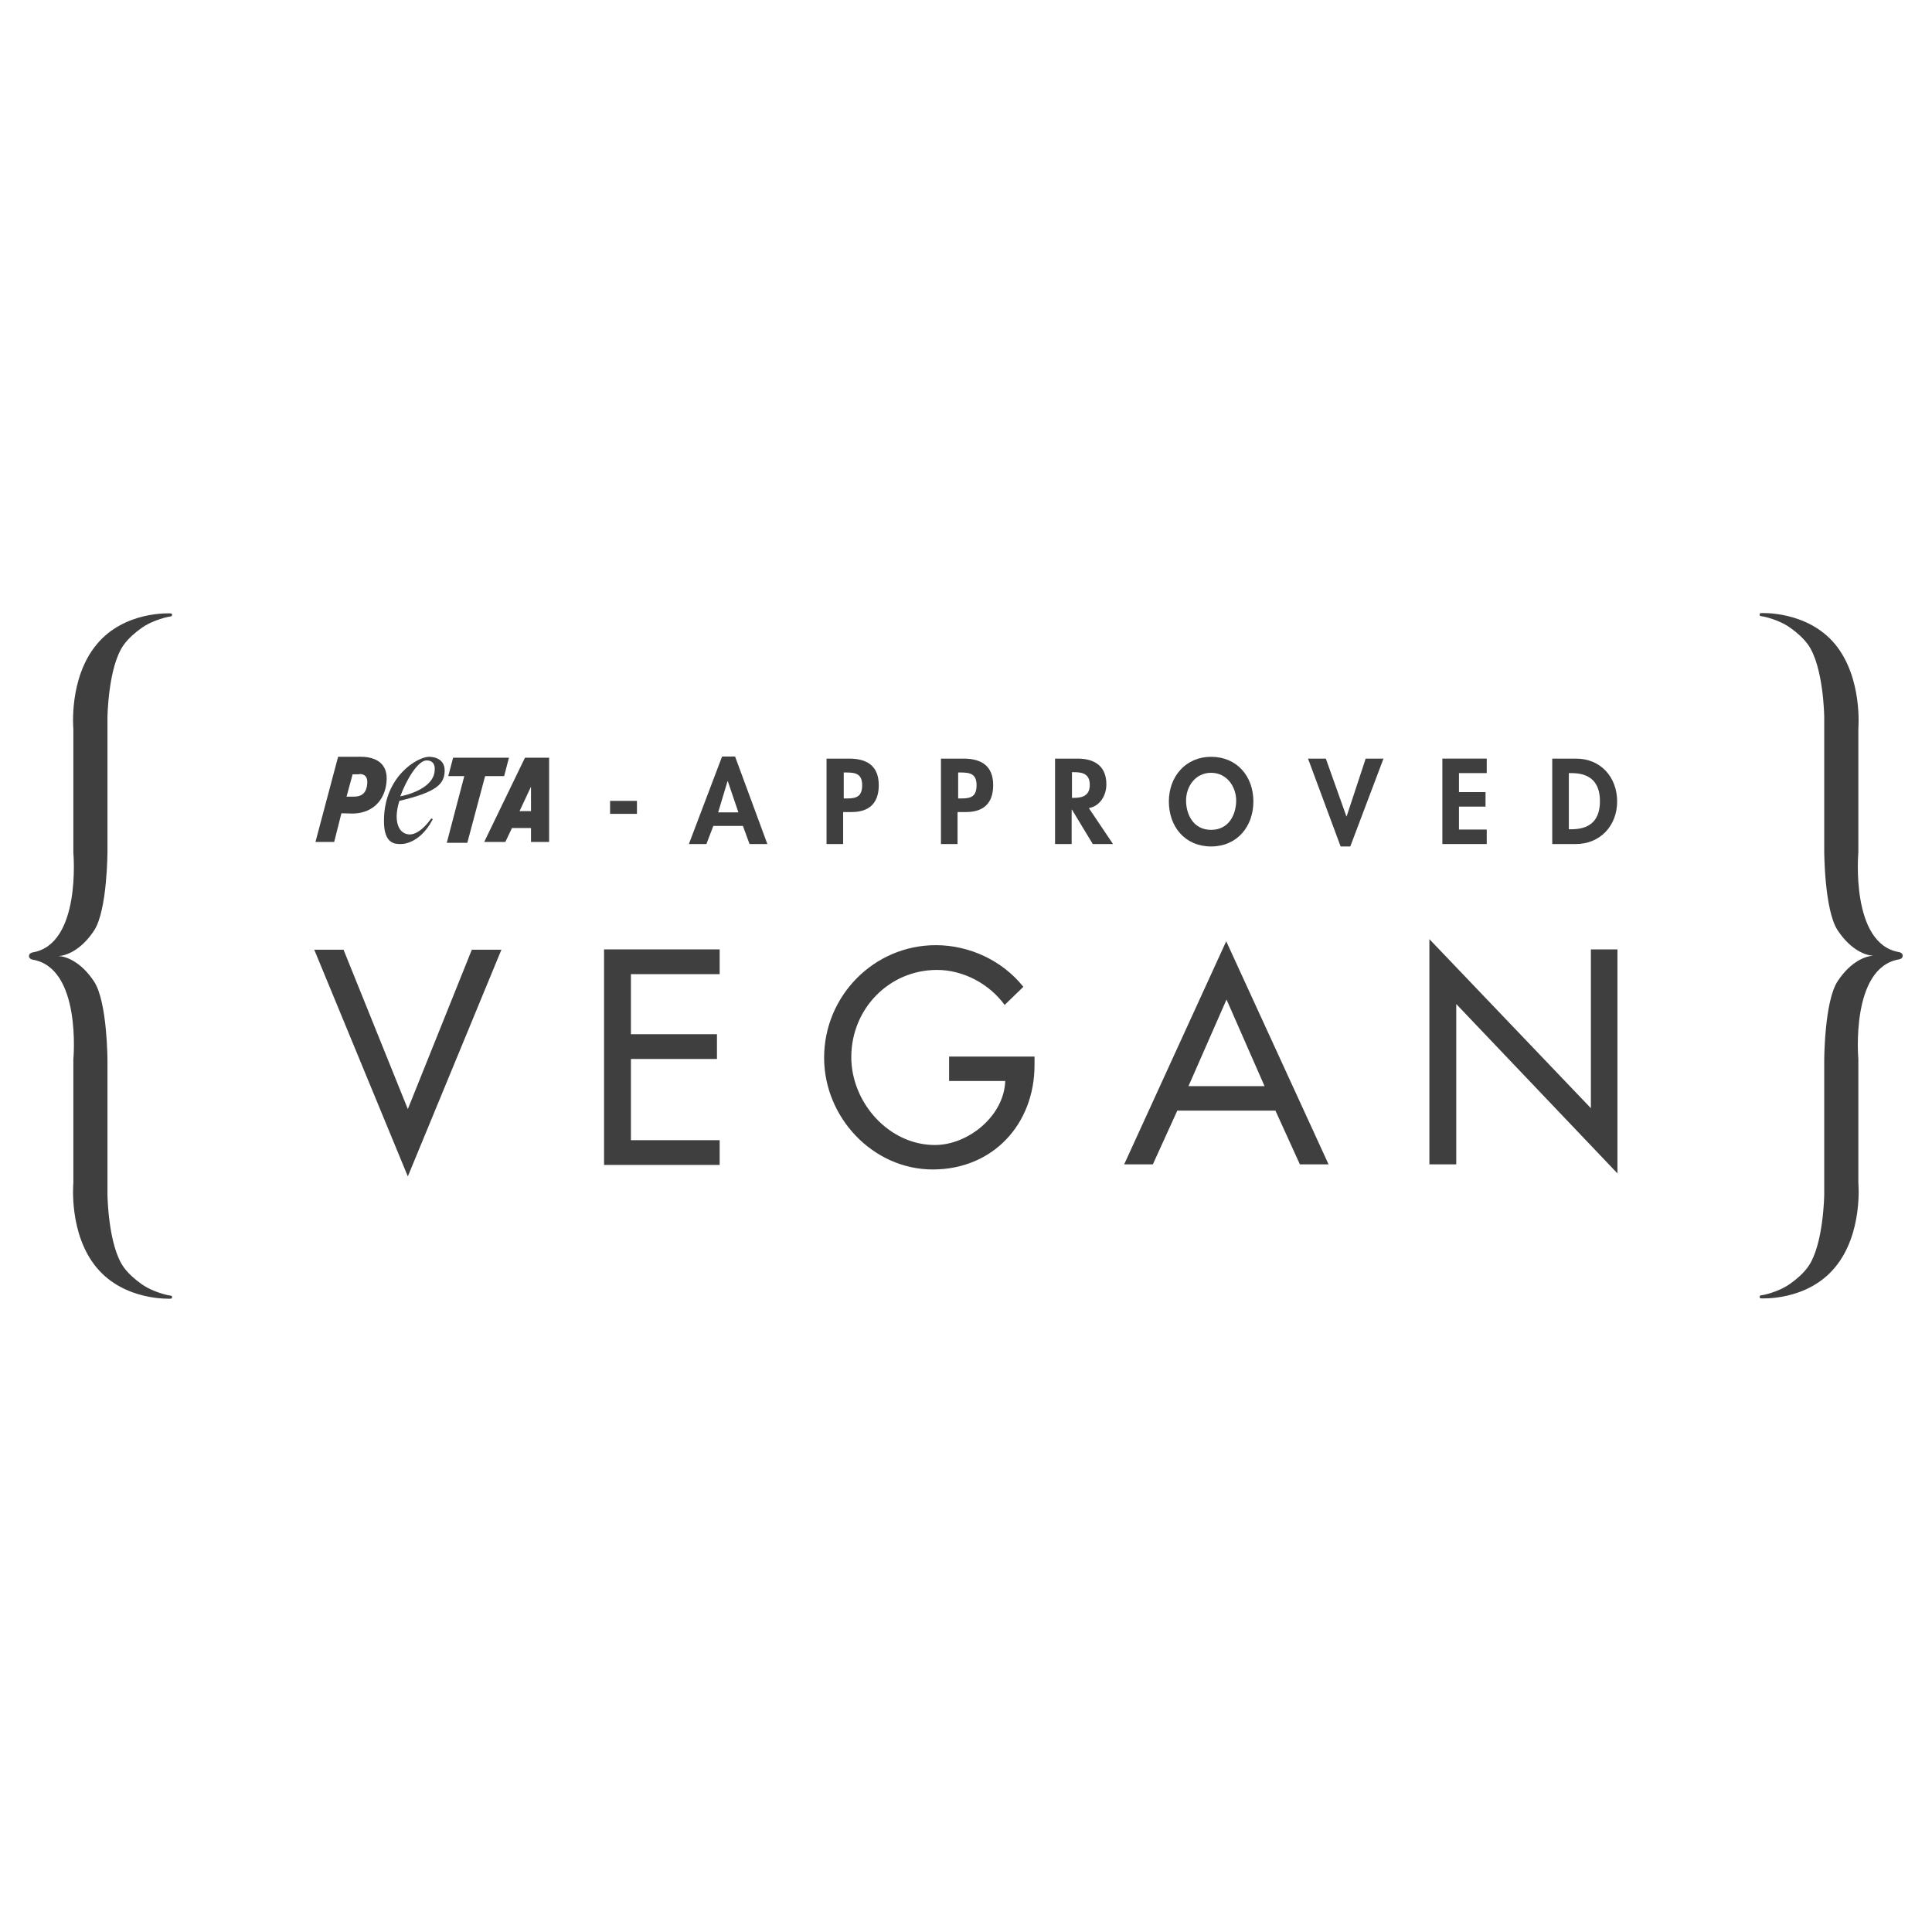 <svg xmlns="http://www.w3.org/2000/svg" xmlns:xlink="http://www.w3.org/1999/xlink" x="0px" y="0px" viewBox="0 0 64 64" style="enable-background:new 0 0 64 64;" xml:space="preserve"> <style type="text/css"> .st0{display:none;} .st1{display:inline;} .st2{clip-path:url(#SVGID_2_);} .st3{display:none;fill:#FFFFFF;} .st4{display:inline;fill-rule:evenodd;clip-rule:evenodd;stroke:#000000;stroke-miterlimit:10;} .st5{display:inline;stroke:#000000;stroke-width:0.188;} .st6{display:inline;fill-rule:evenodd;clip-rule:evenodd;} .st7{display:inline;fill-rule:evenodd;clip-rule:evenodd;fill:#1B1918;} .st8{clip-path:url(#SVGID_4_);fill:#3F3F40;} </style> <g id="Layer_1" class="st0"> <g id="GOTS_2_" class="st1"> <defs> <rect id="SVGID_1_" x="0.71" y="0.62" width="62.59" height="62.87"></rect> </defs> <clipPath id="SVGID_2_"> <use xlink:href="#SVGID_1_" style="overflow:visible;"></use> </clipPath> <g class="st2"> <path d="M32,8.19c-13.16,0-23.83,10.67-23.83,23.83c0,13.16,10.67,23.83,23.83,23.83c13.16,0,23.83-10.67,23.83-23.83 C55.83,18.86,45.16,8.19,32,8.19z M31.37,47.57h-8.24v-16.9l-5.21,5.21l-5.98-5.83l13.56-13.56l5.87,5.95V47.57z M46.08,35.87 l-5.21-5.21v16.9h-8.24V22.43l5.87-5.95l13.56,13.56L46.08,35.87z"></path> <polygon class="st3" points="11.95,30.04 17.92,35.87 23.13,30.66 23.13,47.57 31.37,47.57 31.37,22.43 25.51,16.48 "></polygon> <polygon class="st3" points="38.49,16.48 32.62,22.43 32.62,47.57 40.87,47.57 40.87,30.66 46.08,35.87 52.05,30.04 "></polygon> </g> <path class="st2" d="M12.75,51.03c0.28,0.11,0.79,0.36,1.23,0.75c0.56,0.49,0.86,1.01,0.91,1.58c0.05,0.54-0.17,1.13-0.61,1.62 c-0.92,1.05-2.26,1.06-3.35,0.1c-0.41-0.36-0.65-0.72-0.74-0.93l0.56-0.37c0.11,0.24,0.28,0.5,0.63,0.8 c0.71,0.62,1.57,0.64,2.25-0.13c0.66-0.75,0.59-1.6-0.09-2.21c-0.22-0.19-0.4-0.3-0.52-0.33l-0.73,0.82l0.58,0.51l-0.42,0.48 l-1.17-1.03L12.75,51.03z"></path> <polygon class="st2" points="8.32,52.38 7.82,51.75 10.73,49.42 9.6,48.01 10.12,47.58 11.76,49.62 "></polygon> <path class="st2" d="M5.54,44.27c1.29-0.72,2.46-0.35,3.05,0.71c0.61,1.08,0.16,2.23-0.97,2.86c-1.18,0.66-2.43,0.38-3.03-0.7 C3.97,46.02,4.45,44.88,5.54,44.27 M7.2,47.11c0.78-0.44,1.18-1.18,0.81-1.85C7.63,44.58,6.79,44.55,5.99,45 c-0.72,0.4-1.21,1.15-0.82,1.85C5.56,47.54,6.41,47.55,7.2,47.11"></path> <path class="st2" d="M2.82,43.11c-0.13-0.23-0.31-0.65-0.46-1.08c-0.19-0.56-0.23-0.93-0.13-1.28c0.07-0.31,0.28-0.58,0.64-0.69 c0.38-0.13,0.82,0,1.14,0.39l0.01,0c-0.03-0.48,0.18-1,0.75-1.19c0.37-0.12,0.72-0.06,1,0.12c0.36,0.21,0.65,0.66,0.91,1.42 c0.14,0.42,0.22,0.75,0.26,0.95L2.82,43.11z M4.22,41.81l-0.13-0.39c-0.18-0.53-0.52-0.74-0.88-0.63 c-0.39,0.13-0.47,0.49-0.31,0.97c0.07,0.22,0.13,0.35,0.18,0.42L4.22,41.81z M6.14,41.17c-0.02-0.1-0.06-0.24-0.12-0.41 c-0.16-0.49-0.49-0.86-1.01-0.69c-0.48,0.16-0.54,0.65-0.37,1.18l0.13,0.38L6.14,41.17z"></path> <path class="st2" d="M4.27,36.63l1.29,0.2l0.12,0.82l-4.56-0.78l-0.14-1.01l4.16-2.04l0.12,0.85l-1.18,0.57L4.27,36.63z M3.49,35.47l-1.03,0.5c-0.25,0.12-0.54,0.24-0.78,0.34l0,0.01c0.26,0.03,0.57,0.05,0.84,0.09l1.12,0.18L3.49,35.47z"></path> <polygon class="st2" points="0.71,32.22 0.73,31.42 4.46,31.51 4.5,29.71 5.18,29.72 5.11,32.34 "></polygon> <path class="st2" d="M4.68,21.59c1.42,0.42,1.97,1.52,1.62,2.69c-0.35,1.19-1.49,1.67-2.73,1.3c-1.3-0.39-1.97-1.47-1.61-2.66 C2.33,21.68,3.48,21.24,4.68,21.59 M3.81,24.76c0.86,0.26,1.67,0.03,1.89-0.71c0.22-0.75-0.34-1.37-1.23-1.63 c-0.8-0.24-1.66-0.07-1.89,0.7C2.35,23.89,2.94,24.5,3.81,24.76"></path> <path class="st2" d="M3.61,18.83c0.09-0.29,0.26-0.71,0.48-1.12c0.29-0.56,0.58-0.9,0.94-1.05c0.29-0.12,0.63-0.1,0.96,0.07 c0.5,0.26,0.67,0.78,0.61,1.21l0.02,0.01c0.25-0.22,0.61-0.25,1.04-0.16c0.55,0.13,1.06,0.26,1.25,0.26L8.52,18.8 c-0.15,0-0.51-0.07-1.06-0.22c-0.57-0.15-0.83-0.05-1.05,0.35l-0.19,0.36l1.61,0.83l-0.37,0.71L3.61,18.83z M5.71,19.02l0.22-0.42 c0.25-0.48,0.15-0.92-0.24-1.12c-0.43-0.22-0.78-0.02-1.02,0.44c-0.12,0.23-0.17,0.38-0.19,0.46L5.71,19.02z"></path> <path class="st2" d="M11.69,13.92c-0.09,0.29-0.31,0.81-0.67,1.27c-0.46,0.59-0.95,0.92-1.52,1c-0.53,0.08-1.13-0.09-1.66-0.51 c-1.1-0.85-1.2-2.19-0.31-3.34c0.33-0.43,0.68-0.7,0.88-0.8l0.4,0.54c-0.23,0.13-0.48,0.31-0.76,0.67 C7.48,13.51,7.52,14.37,8.33,15c0.79,0.61,1.64,0.49,2.2-0.23c0.18-0.23,0.28-0.42,0.3-0.54l-0.87-0.67l-0.48,0.62l-0.5-0.39 l0.95-1.23L11.69,13.92z"></path> <path class="st2" d="M12.85,11.32l0.54,1.19l-0.62,0.55l-1.86-4.24l0.77-0.68l3.99,2.36l-0.65,0.57l-1.12-0.67L12.85,11.32z M13.39,10.03l-0.98-0.58c-0.24-0.15-0.49-0.32-0.71-0.47l-0.01,0.01c0.12,0.23,0.27,0.51,0.39,0.76l0.46,1.04L13.39,10.03z"></path> <path class="st2" d="M16.86,9.65l-2.24-3.79l0.79-0.46l1.94,1.05c0.5,0.27,0.98,0.58,1.4,0.89l0.01-0.01 c-0.34-0.48-0.65-0.96-0.99-1.54l-0.78-1.32l0.64-0.38l2.24,3.79L19.15,8.3l-1.97-1.08c-0.49-0.27-1.02-0.59-1.45-0.91l-0.01,0.02 c0.32,0.47,0.62,0.97,0.99,1.59l0.8,1.36L16.86,9.65z"></path> <rect x="20.69" y="2.76" transform="matrix(0.927 -0.375 0.375 0.927 -0.322 8.279)" class="st2" width="0.8" height="4.4"></rect> <path class="st2" d="M27.02,5.32c-0.16,0.14-0.54,0.34-1.05,0.47c-1.36,0.34-2.39-0.3-2.72-1.6c-0.35-1.41,0.41-2.5,1.71-2.83 c0.51-0.13,0.91-0.11,1.09-0.07l-0.02,0.66C25.81,1.92,25.51,1.91,25.16,2c-0.87,0.22-1.36,0.92-1.1,1.95 c0.24,0.94,0.94,1.4,1.88,1.16c0.32-0.08,0.63-0.23,0.81-0.37L27.02,5.32z"></path> <polygon class="st2" points="31.43,1.33 30.17,1.35 30.16,0.68 33.49,0.62 33.5,1.3 32.23,1.31 32.29,5.05 31.48,5.06 "></polygon> <polygon class="st2" points="37.69,3.63 36.05,3.38 35.85,4.66 37.68,4.94 37.58,5.6 34.95,5.19 35.63,0.83 38.16,1.23 38.06,1.88 36.32,1.61 36.15,2.73 37.79,2.99 "></polygon> <path class="st2" d="M41.35,6.71l-0.17-0.98c-0.07-0.38-0.12-0.65-0.15-0.93L41.01,4.8c-0.18,0.21-0.37,0.39-0.64,0.66l-0.69,0.69 L38.8,5.86l1.94-1.7l-0.5-2.46l0.87,0.29l0.16,1.01c0.05,0.31,0.08,0.54,0.11,0.82l0.01,0c0.2-0.22,0.35-0.38,0.56-0.59l0.73-0.71 l0.87,0.29l-1.9,1.63l0.56,2.56L41.35,6.71z"></path> <polygon class="st2" points="46.1,4.76 45,4.17 45.32,3.57 48.25,5.15 47.93,5.74 46.81,5.14 45.05,8.43 44.34,8.05 "></polygon> <rect x="46.73" y="7.9" transform="matrix(0.583 -0.812 0.812 0.583 13.646 43.199)" class="st2" width="4.4" height="0.8"></rect> <polygon class="st2" points="52.42,8.22 53.01,8.77 50.47,11.5 51.8,12.73 51.34,13.23 49.43,11.45 "></polygon> <polygon class="st2" points="55.4,15.06 54.37,13.76 53.36,14.56 54.51,16.02 53.99,16.43 52.34,14.34 55.8,11.61 57.38,13.62 56.87,14.03 55.78,12.65 54.89,13.35 55.91,14.66 "></polygon> <path class="st2" d="M56.78,19.39c-0.03,0.3,0.01,0.71,0.18,1.09c0.21,0.47,0.55,0.63,0.88,0.48c0.3-0.14,0.39-0.42,0.35-1.01 c-0.06-0.77,0.1-1.35,0.68-1.61c0.65-0.3,1.4,0.03,1.79,0.9c0.2,0.43,0.25,0.8,0.23,1.06l-0.67,0.09c0.01-0.18,0-0.51-0.17-0.88 c-0.21-0.46-0.55-0.55-0.78-0.45c-0.31,0.14-0.35,0.44-0.32,1.06c0.05,0.81-0.15,1.31-0.72,1.57c-0.64,0.29-1.42,0.05-1.89-0.98 c-0.19-0.42-0.27-0.92-0.24-1.2L56.78,19.39z"></path> <polygon class="st2" points="61.43,23.56 61.1,22.35 61.75,22.17 62.61,25.38 61.97,25.56 61.64,24.33 58.03,25.3 57.83,24.53 "></polygon> <path class="st2" d="M59.86,28.18l-1.28-0.25l-0.09-0.83l4.53,0.94l0.11,1.02l-4.23,1.89l-0.09-0.86l1.2-0.53L59.86,28.18z M60.6,29.37l1.04-0.46c0.26-0.11,0.55-0.22,0.8-0.31l0-0.01c-0.26-0.04-0.57-0.07-0.84-0.12l-1.11-0.22L60.6,29.37z"></path> <path class="st2" d="M58.9,32.42l4.39,0.36l-0.08,0.91l-1.98,0.98c-0.51,0.25-1.04,0.46-1.53,0.63l0,0.01 c0.59,0,1.16,0.02,1.83,0.08l1.53,0.13L63,36.26l-4.39-0.36l0.07-0.83l2.02-0.99c0.51-0.24,1.07-0.49,1.58-0.66l0-0.02 c-0.57-0.01-1.15-0.06-1.87-0.12l-1.57-0.13L58.9,32.42z"></path> <path class="st2" d="M62.48,38.84c-0.04,0.36-0.13,0.8-0.27,1.26c-0.23,0.79-0.55,1.29-0.99,1.59c-0.45,0.31-1.03,0.42-1.75,0.21 c-0.75-0.22-1.25-0.64-1.49-1.14c-0.26-0.53-0.26-1.26-0.03-2.08c0.13-0.45,0.25-0.78,0.36-1.03L62.48,38.84z M58.67,38.58 c-0.05,0.1-0.1,0.27-0.14,0.42c-0.3,1,0.09,1.76,1.16,2.07c0.93,0.28,1.62-0.11,1.9-1.08c0.07-0.24,0.1-0.43,0.11-0.54 L58.67,38.58z"></path> <path class="st2" d="M57.41,43.95l-0.94-0.9l0.38-0.74l3.29,3.25l-0.46,0.91l-4.57-0.71l0.39-0.77l1.29,0.21L57.41,43.95z M57.39,45.34l1.12,0.18c0.28,0.05,0.58,0.12,0.83,0.17l0.01-0.01c-0.2-0.17-0.44-0.37-0.64-0.56l-0.81-0.79L57.39,45.34z"></path> <path class="st2" d="M57.74,49.6c-0.14,0.27-0.38,0.65-0.66,1.02c-0.38,0.51-0.73,0.79-1.1,0.87c-0.31,0.07-0.63,0-0.93-0.23 c-0.45-0.34-0.53-0.88-0.4-1.3l-0.02-0.01c-0.28,0.18-0.64,0.15-1.05-0.02c-0.52-0.22-1-0.43-1.19-0.46l0.5-0.66 c0.14,0.03,0.49,0.16,1.01,0.39c0.53,0.25,0.81,0.19,1.09-0.17l0.24-0.32l-1.44-1.09l0.48-0.64L57.74,49.6z M55.71,49.06 l-0.29,0.38c-0.33,0.43-0.3,0.88,0.05,1.14c0.39,0.29,0.77,0.15,1.08-0.26c0.15-0.2,0.24-0.35,0.27-0.42L55.71,49.06z"></path> <path class="st2" d="M54.35,53.76c-0.22,0.28-0.53,0.61-0.88,0.93c-0.61,0.56-1.14,0.81-1.67,0.84c-0.55,0.03-1.09-0.18-1.6-0.73 c-0.53-0.58-0.73-1.19-0.68-1.76c0.05-0.59,0.43-1.21,1.06-1.79c0.35-0.32,0.63-0.54,0.84-0.69L54.35,53.76z M51.24,51.55 c-0.1,0.06-0.22,0.18-0.34,0.29c-0.78,0.7-0.85,1.54-0.09,2.37c0.65,0.72,1.44,0.75,2.18,0.07c0.19-0.17,0.31-0.31,0.37-0.4 L51.24,51.55z"></path> <path class="st2" d="M17.14,57.64c0.14-0.27,0.42-0.37,0.68-0.23c0.26,0.13,0.35,0.41,0.21,0.69c-0.14,0.27-0.41,0.37-0.68,0.23 C17.09,58.19,17,57.91,17.14,57.64"></path> <path class="st2" d="M26.05,62.69c-0.3,0.03-0.87,0.04-1.44-0.11c-0.72-0.18-1.22-0.5-1.53-0.99c-0.29-0.46-0.37-1.08-0.2-1.72 c0.34-1.35,1.52-1.97,2.94-1.62c0.53,0.13,0.91,0.35,1.08,0.49l-0.33,0.58c-0.21-0.16-0.47-0.32-0.92-0.43 c-0.91-0.23-1.69,0.15-1.94,1.14c-0.25,0.97,0.2,1.7,1.09,1.92c0.28,0.07,0.5,0.09,0.61,0.06l0.27-1.06l-0.75-0.19l0.16-0.61 l1.51,0.38L26.05,62.69z"></path> <path class="st2" d="M32.4,61.22c-0.08,1.48-1.02,2.27-2.24,2.2c-1.24-0.07-1.97-1.06-1.9-2.35c0.08-1.35,0.98-2.26,2.22-2.19 C31.76,58.95,32.47,59.97,32.4,61.22 M29.11,61.1c-0.05,0.89,0.36,1.63,1.13,1.67c0.78,0.04,1.25-0.65,1.31-1.57 c0.05-0.83-0.32-1.64-1.12-1.68C29.63,59.48,29.16,60.19,29.11,61.1"></path> <polygon class="st2" points="34.7,59.54 33.45,59.68 33.38,59.01 36.68,58.64 36.76,59.31 35.5,59.45 35.91,63.16 35.11,63.25 "></polygon> <path class="st2" d="M38.81,61.79c0.29,0.08,0.7,0.1,1.1-0.01c0.5-0.13,0.71-0.44,0.62-0.79c-0.09-0.32-0.35-0.45-0.95-0.5 c-0.77-0.06-1.32-0.31-1.48-0.93c-0.19-0.69,0.25-1.38,1.17-1.63c0.46-0.12,0.83-0.12,1.08-0.06l-0.02,0.68 c-0.17-0.04-0.5-0.08-0.9,0.03c-0.49,0.13-0.63,0.46-0.57,0.7c0.09,0.33,0.38,0.41,1,0.48c0.81,0.08,1.27,0.35,1.44,0.96 c0.18,0.68-0.17,1.41-1.27,1.71c-0.45,0.12-0.95,0.12-1.22,0.05L38.81,61.79z"></path> <path class="st2" d="M45.65,58.09c-0.14-0.27-0.05-0.55,0.21-0.69c0.26-0.13,0.54-0.04,0.68,0.23c0.14,0.27,0.06,0.55-0.21,0.69 C46.07,58.46,45.79,58.36,45.65,58.09"></path> </g> </g> <g id="Layer_2" class="st0"> <path class="st4" d="M32.32,25.19c-3.04-4.6-8.13-7.53-14-7.53c-9.37,0-17.05,7.58-17.05,17.05c0,3.4,1.15,6.54,2.83,9.19 c-1.12-2.32-1.87-4.92-1.87-7.69c0-9.49,7.39-17.02,16.57-17.02c5.23,0,9.93,2.35,12.97,6.26l-2.25,0.19l4.92,4.15l-0.51-6.42 L32.32,25.19z"></path> <path class="st5" d="M32.32,25.19c-3.04-4.6-8.13-7.53-14-7.53c-9.37,0-17.05,7.58-17.05,17.05c0,3.4,1.15,6.54,2.83,9.19 c-1.12-2.32-1.87-4.92-1.87-7.69c0-9.49,7.39-17.02,16.57-17.02c5.23,0,9.93,2.35,12.97,6.26l-2.25,0.19l4.92,4.15l-0.51-6.42 L32.32,25.19z"></path> <path class="st4" d="M29.98,29.26c-2.3-4.01-6.47-6.62-11.32-6.62c-7.29,0-13.26,6.02-13.26,13.54c0,2.06,0.31,4.17,1.1,5.92 c-1.05-1.94-1.65-4.19-1.65-6.55c0-7.55,6.02-13.59,13.41-13.59C23.43,21.95,27.86,24.47,29.98,29.26z"></path> <path class="st5" d="M29.98,29.26c-2.3-4.01-6.47-6.62-11.32-6.62c-7.29,0-13.26,6.02-13.26,13.54c0,2.06,0.31,4.17,1.1,5.92 c-1.05-1.94-1.65-4.19-1.65-6.55c0-7.55,6.02-13.59,13.41-13.59C23.43,21.95,27.86,24.47,29.98,29.26z"></path> <path class="st4" d="M5.4,35.97c0,0,0.38,0.15,0.74,0.19c0.43,0.03,1.01-0.05,1.92-0.27c0.55-0.14,1.34-0.51,1.34-0.51 s-1.68,0.39-2.61,0.38c-0.93-0.02-1.3-0.22-1.32-0.36c-0.02-0.14,0.17-0.86,1.13-1.66c0.96-0.81,1.49-1.29,3-2.28 s3.31-2.13,4.07-2.56c0.75-0.43,2.97-1.61,3.36-1.82c0.39-0.21,0.67-0.34,0.99-0.48c0.5-0.21,2.88-1.12,3.6-1.29 c0.69-0.17,1.3-0.26,2.18-0.39c0.87-0.14,1.73-0.03,1.8,0.17c0.07,0.21-0.36,0.84-0.74,1.27c-0.43,0.51-1.56,1.61-2.26,2.18 c-0.72,0.58-2.25,1.82-2.62,2.09c-0.38,0.27,2.47-1.22,4.36-2.95c0.86-0.79,2.47-2.33,1.75-3.04c-0.79-0.77-3.05-0.1-3.6,0.05 s-2.32,0.77-3.28,1.17c-0.96,0.39-2.33,0.99-2.93,1.24c-0.6,0.24-2.88,1.32-3.47,1.61c-0.58,0.27-2.11,1.18-2.61,1.49 c-0.5,0.29-2.57,1.75-3.33,2.38c-0.75,0.63-1.34,1.39-1.34,1.39s-0.45,0.5-0.5,1.17C5.02,35.8,5.4,35.97,5.4,35.97z"></path> <path class="st5" d="M5.4,35.97c0,0,0.38,0.15,0.74,0.19c0.43,0.03,1.01-0.05,1.92-0.27c0.55-0.14,1.34-0.51,1.34-0.51 s-1.68,0.39-2.61,0.38c-0.93-0.02-1.3-0.22-1.32-0.36c-0.02-0.14,0.17-0.86,1.13-1.66c0.96-0.81,1.49-1.29,3-2.28 s3.31-2.13,4.07-2.56c0.75-0.43,2.97-1.61,3.36-1.82c0.39-0.21,0.67-0.34,0.99-0.48c0.5-0.21,2.88-1.12,3.6-1.29 c0.69-0.17,1.3-0.26,2.18-0.39c0.87-0.14,1.73-0.03,1.8,0.17c0.07,0.21-0.36,0.84-0.74,1.27c-0.43,0.51-1.56,1.61-2.26,2.18 c-0.72,0.58-2.25,1.82-2.62,2.09c-0.38,0.27,2.47-1.22,4.36-2.95c0.86-0.79,2.47-2.33,1.75-3.04c-0.79-0.77-3.05-0.1-3.6,0.05 s-2.32,0.77-3.28,1.17c-0.96,0.39-2.33,0.99-2.93,1.24c-0.6,0.24-2.88,1.32-3.47,1.61c-0.58,0.27-2.11,1.18-2.61,1.49 c-0.5,0.29-2.57,1.75-3.33,2.38c-0.75,0.63-1.34,1.39-1.34,1.39s-0.45,0.5-0.5,1.17C5.02,35.8,5.4,35.97,5.4,35.97z"></path> <path class="st4" d="M8.61,27.12c0,0,0.09,0.39,0.58,0.6c0.5,0.21,1.56,0.17,2.26,0.02s1.1-0.26,1.66-0.41 c0.57-0.15,1.25-0.43,1.87-0.69c0.62-0.26,1.42-0.86,1.61-1.01c0.19-0.14,1.06-0.98,1.24-1.17s0.53-0.69,0.63-0.99 c0.1-0.29-0.09-0.86-0.09-0.86s0.17,0.51-0.14,1.03c-0.31,0.51-1.39,1.29-1.63,1.44c-0.26,0.14-2.02,1.1-2.42,1.3 c-0.39,0.21-1.6,0.81-2.04,0.96c-0.43,0.15-0.89,0.22-1.13,0.26c-0.26,0.02-1.34,0.17-1.66-0.1C9.04,27.22,9,26.98,9.09,26.81 c0.09-0.15-0.21-0.21-0.26-0.14C8.76,26.77,8.61,27.12,8.61,27.12z"></path> <path class="st5" d="M8.61,27.12c0,0,0.09,0.39,0.58,0.6c0.5,0.21,1.56,0.17,2.26,0.02s1.1-0.26,1.66-0.41 c0.57-0.15,1.25-0.43,1.87-0.69c0.62-0.26,1.42-0.86,1.61-1.01c0.19-0.14,1.06-0.98,1.24-1.17s0.53-0.69,0.63-0.99 c0.1-0.29-0.09-0.86-0.09-0.86s0.17,0.51-0.14,1.03c-0.31,0.51-1.39,1.29-1.63,1.44c-0.26,0.14-2.02,1.1-2.42,1.3 c-0.39,0.21-1.6,0.81-2.04,0.96c-0.43,0.15-0.89,0.22-1.13,0.26c-0.26,0.02-1.34,0.17-1.66-0.1C9.04,27.22,9,26.98,9.09,26.81 c0.09-0.15-0.21-0.21-0.26-0.14C8.76,26.77,8.61,27.12,8.61,27.12z"></path> <path class="st4" d="M12.59,23.99c0,0-0.22,0.91-0.33,1.75c-0.1,0.84-0.15,1.3-0.14,2.04c0.02,0.74,0.1,1.22,0.14,1.49 c0.05,0.27,0.36,1.29,0.36,1.29s-0.94-1.15-1.12-2.32c-0.14-0.99-0.1-1.54,0.07-2.23c0.21-0.81,0.77-2.13,0.77-2.13L12.59,23.99z"></path> <path class="st5" d="M12.59,23.99c0,0-0.22,0.91-0.33,1.75c-0.1,0.84-0.15,1.3-0.14,2.04c0.02,0.74,0.1,1.22,0.14,1.49 c0.05,0.27,0.36,1.29,0.36,1.29s-0.94-1.15-1.12-2.32c-0.14-0.99-0.1-1.54,0.07-2.23c0.21-0.81,0.77-2.13,0.77-2.13L12.59,23.99z"></path> <path class="st4" d="M12.76,23.87c0,0,1.87,0.77,2.57,1.13c0.7,0.36,1.17,0.7,1.48,0.98c0.33,0.26,0.63,0.51,0.89,0.82 s0.51,0.67,0.51,0.67s-0.1-0.74-0.57-1.34s-1.06-1.17-1.66-1.51c-0.6-0.34-1.24-0.53-1.66-0.62s-1.25-0.21-1.48-0.22 c-0.22,0-0.39-0.02-0.39-0.02L12.76,23.87z"></path> <path class="st5" d="M12.76,23.87c0,0,1.87,0.77,2.57,1.13c0.7,0.36,1.17,0.7,1.48,0.98c0.33,0.26,0.63,0.51,0.89,0.82 s0.51,0.67,0.51,0.67s-0.1-0.74-0.57-1.34s-1.06-1.17-1.66-1.51c-0.6-0.34-1.24-0.53-1.66-0.62s-1.25-0.21-1.48-0.22 c-0.22,0-0.39-0.02-0.39-0.02L12.76,23.87z"></path> <path class="st4" d="M13.21,23.56c0,0,2.02,0,3.31,0.22s1.6,0.36,2.18,0.58c0.57,0.22,1.87,0.91,2.35,1.25 c0.48,0.34,0.81,0.63,1.2,0.99s0.86,0.86,1.15,1.15c0.27,0.29,0.74,0.91,0.86,1.06c0.12,0.15,0.26,0.38,0.26,0.38 s-0.31-0.65-0.57-1.13c-0.91-1.72-2.69-3.04-3.02-3.28c-0.34-0.26-1.34-0.86-2.69-1.24c-0.86-0.24-1.7-0.31-2.02-0.34 c-0.33-0.02-1.58-0.07-2.04,0c-0.31,0.03-1.34,0.07-1.34,0.07L13.21,23.56z"></path> <path class="st5" d="M13.21,23.56c0,0,2.02,0,3.31,0.22s1.6,0.36,2.18,0.58c0.57,0.22,1.87,0.91,2.35,1.25 c0.48,0.34,0.81,0.63,1.2,0.99s0.86,0.86,1.15,1.15c0.27,0.29,0.74,0.91,0.86,1.06c0.12,0.15,0.26,0.38,0.26,0.38 s-0.31-0.65-0.57-1.13c-0.91-1.72-2.69-3.04-3.02-3.28c-0.34-0.26-1.34-0.86-2.69-1.24c-0.86-0.24-1.7-0.31-2.02-0.34 c-0.33-0.02-1.58-0.07-2.04,0c-0.31,0.03-1.34,0.07-1.34,0.07L13.21,23.56z"></path> <path class="st4" d="M10.02,25.88c-0.09,0.15-0.87,1.34-1.2,2.11c-0.33,0.77-0.62,1.87-0.69,2.45c-0.07,0.58-0.14,1.46-0.03,2.23 c0.1,0.77,0.24,1.34,0.41,1.99c0.17,0.65,0.36,1.1,0.53,1.44c0.17,0.34,0.45,0.7,0.45,0.7s-0.22-0.48-0.36-1.05 c-0.14-0.58-0.31-1.54-0.36-2.01c-0.05-0.46-0.14-1.61-0.14-2.23c0-0.62,0.38-2.14,0.51-2.59c0.14-0.45,0.58-1.53,1.03-2.23 c0.45-0.7,1.24-1.84,1.51-2.23c0.27-0.39-1.3,0.86-1.36,0.94C10.21,25.54,10.1,25.71,10.02,25.88z"></path> <path class="st5" d="M10.02,25.88c-0.09,0.15-0.87,1.34-1.2,2.11c-0.33,0.77-0.62,1.87-0.69,2.45c-0.07,0.58-0.14,1.46-0.03,2.23 c0.1,0.77,0.24,1.34,0.41,1.99c0.17,0.65,0.36,1.1,0.53,1.44c0.17,0.34,0.45,0.7,0.45,0.7s-0.22-0.48-0.36-1.05 c-0.14-0.58-0.31-1.54-0.36-2.01c-0.05-0.46-0.14-1.61-0.14-2.23c0-0.62,0.38-2.14,0.51-2.59c0.14-0.45,0.58-1.53,1.03-2.23 c0.45-0.7,1.24-1.84,1.51-2.23c0.27-0.39-1.3,0.86-1.36,0.94C10.21,25.54,10.1,25.71,10.02,25.88z"></path> <path class="st6" d="M13.16,41.99c0,0,3.35,3.19,8.75,3.35c3.24,0.1,5.3-0.86,6.43-1.65c-0.79,0.14-2.04,0.26-4.05,0.29 c-5.04,0.1-10.1-2.9-10.1-2.9l1.7-0.75l-5.94-2.42l2.44,5.97L13.16,41.99z"></path> <path class="st7" d="M18.13,34.09h-1.75v0.81h0.77v1.3c-0.05,0.02-0.12,0.03-0.21,0.05c-0.09,0.02-0.19,0.02-0.33,0.02 c-0.45,0-0.81-0.15-1.1-0.46c-0.29-0.31-0.43-0.77-0.45-1.39c0.02-0.63,0.17-1.12,0.48-1.42c0.31-0.31,0.7-0.45,1.18-0.45 c0.24,0,0.43,0.02,0.6,0.05c0.17,0.03,0.31,0.09,0.43,0.14L18,31.89c-0.14-0.07-0.31-0.12-0.51-0.15 c-0.21-0.03-0.46-0.07-0.72-0.07c-0.51,0-0.98,0.1-1.39,0.31c-0.41,0.21-0.74,0.51-0.98,0.93c-0.24,0.41-0.36,0.91-0.36,1.51 c0,0.43,0.07,0.81,0.19,1.17c0.12,0.34,0.31,0.63,0.53,0.86c0.22,0.22,0.5,0.38,0.81,0.5c0.31,0.1,0.67,0.15,1.08,0.15 c0.31,0,0.6-0.03,0.86-0.09c0.27-0.05,0.48-0.12,0.65-0.17v-2.74H18.13z"></path> <rect x="19.01" y="31.48" class="st7" width="1.03" height="5.56"></rect> <path class="st7" d="M23.28,35.12c0,0.36-0.07,0.65-0.19,0.89c-0.12,0.24-0.31,0.36-0.55,0.38c-0.26-0.02-0.45-0.14-0.57-0.38 c-0.14-0.24-0.19-0.53-0.19-0.87c0-0.21,0.02-0.39,0.07-0.58c0.05-0.19,0.14-0.34,0.24-0.48c0.12-0.12,0.26-0.19,0.45-0.19 c0.17,0,0.31,0.07,0.43,0.19c0.1,0.12,0.19,0.27,0.24,0.46C23.26,34.71,23.28,34.91,23.28,35.12z M22.56,33.11 c-0.53,0-0.96,0.17-1.3,0.53c-0.34,0.34-0.51,0.84-0.51,1.49c0.02,0.63,0.17,1.12,0.5,1.46s0.75,0.51,1.29,0.51 c0.29,0,0.58-0.07,0.84-0.21c0.27-0.14,0.5-0.36,0.67-0.65c0.17-0.29,0.27-0.69,0.27-1.18c0-0.6-0.17-1.06-0.48-1.42 C23.54,33.32,23.11,33.13,22.56,33.11z"></path> <path class="st7" d="M26.09,34.76c0-0.26,0.09-0.45,0.22-0.6s0.29-0.22,0.48-0.22c0.26,0,0.46,0.12,0.58,0.34 c0.14,0.22,0.19,0.5,0.19,0.82c0,0.38-0.07,0.67-0.21,0.89c-0.14,0.21-0.33,0.33-0.58,0.33c-0.21,0-0.38-0.09-0.5-0.24 c-0.12-0.15-0.19-0.34-0.19-0.57L26.09,34.76L26.09,34.76z M26.09,33.66v-2.18h-1.03v4.46c0,0.21,0,0.39-0.02,0.6 c0,0.19-0.02,0.36-0.02,0.51h0.87l0.05-0.53h0.02c0.12,0.22,0.27,0.38,0.45,0.46c0.17,0.1,0.38,0.14,0.58,0.14 c0.27,0,0.53-0.07,0.75-0.22c0.24-0.15,0.43-0.38,0.58-0.69c0.15-0.31,0.22-0.69,0.24-1.17c0-0.58-0.14-1.05-0.39-1.41 c-0.26-0.34-0.6-0.53-1.03-0.53c-0.24,0-0.46,0.05-0.63,0.15C26.35,33.35,26.21,33.49,26.09,33.66L26.09,33.66z"></path> <path class="st7" d="M31.19,35.74c0,0.15-0.03,0.29-0.12,0.39c-0.09,0.1-0.15,0.17-0.26,0.21c-0.1,0.05-0.19,0.07-0.27,0.07 c-0.14,0-0.24-0.03-0.34-0.12c-0.09-0.09-0.14-0.22-0.15-0.39c0-0.19,0.07-0.33,0.17-0.43c0.1-0.1,0.26-0.17,0.43-0.21 c0.17-0.03,0.34-0.05,0.53-0.05v0.53H31.19z M32.2,34.72c0-0.29-0.03-0.55-0.14-0.79c-0.09-0.24-0.24-0.43-0.46-0.58 c-0.22-0.15-0.53-0.22-0.93-0.22c-0.31,0-0.57,0.03-0.79,0.1c-0.22,0.07-0.41,0.14-0.53,0.22l0.19,0.67 c0.12-0.09,0.27-0.14,0.43-0.19c0.17-0.05,0.34-0.07,0.51-0.07c0.27,0,0.46,0.07,0.55,0.19c0.1,0.12,0.14,0.29,0.14,0.48 c-0.62,0-1.13,0.12-1.51,0.36s-0.58,0.6-0.6,1.1c0,0.33,0.1,0.58,0.31,0.81c0.21,0.22,0.48,0.33,0.84,0.34 c0.22,0,0.41-0.03,0.58-0.12s0.33-0.21,0.43-0.36h0.02l0.07,0.39h0.93c-0.02-0.12-0.03-0.26-0.05-0.41s-0.02-0.33-0.02-0.5v-1.42 H32.2z"></path> <rect x="33.09" y="31.48" class="st7" width="1.03" height="5.56"></rect> <path class="st7" d="M37.6,34.14v-1.61c0.03-0.02,0.1-0.02,0.19-0.03c0.09,0,0.17-0.02,0.29-0.02c0.14,0,0.26,0.02,0.39,0.05 s0.26,0.12,0.34,0.24c0.09,0.12,0.14,0.29,0.15,0.51c0,0.26-0.09,0.46-0.26,0.62s-0.39,0.22-0.69,0.24H37.6z M39.06,34.52 c0.26-0.1,0.46-0.26,0.63-0.5c0.17-0.22,0.26-0.5,0.27-0.84c0-0.36-0.09-0.63-0.22-0.84c-0.14-0.21-0.33-0.36-0.53-0.45 c-0.22-0.1-0.45-0.15-0.67-0.19c-0.22-0.03-0.43-0.03-0.6-0.03c-0.26,0-0.51,0.02-0.75,0.03c-0.24,0.02-0.45,0.05-0.62,0.09v5.25 h1.01v-2.16h0.34c0.24,0,0.43,0.05,0.55,0.19c0.12,0.14,0.22,0.38,0.29,0.7c0.07,0.33,0.12,0.6,0.19,0.81 c0.05,0.22,0.1,0.36,0.15,0.45h1.05c-0.05-0.1-0.12-0.31-0.17-0.57c-0.07-0.27-0.14-0.57-0.22-0.89c-0.07-0.27-0.15-0.5-0.26-0.67 C39.39,34.72,39.25,34.59,39.06,34.52L39.06,34.52L39.06,34.52z"></path> <path class="st7" d="M41.55,34.72c0-0.14,0.03-0.26,0.09-0.39c0.05-0.14,0.14-0.26,0.24-0.34c0.1-0.1,0.24-0.14,0.39-0.15 c0.17,0,0.29,0.05,0.39,0.14c0.1,0.09,0.17,0.21,0.21,0.34c0.03,0.14,0.05,0.27,0.05,0.41H41.55z M43.54,36.2 c-0.14,0.05-0.27,0.09-0.43,0.12s-0.33,0.05-0.51,0.05c-0.29,0-0.53-0.07-0.72-0.21c-0.21-0.14-0.31-0.38-0.33-0.7h2.3 c0.02-0.05,0.02-0.12,0.02-0.19s0-0.14,0-0.22c0-0.62-0.15-1.1-0.43-1.42c-0.27-0.33-0.65-0.48-1.12-0.48 c-0.38,0-0.7,0.1-0.96,0.29c-0.26,0.19-0.46,0.43-0.6,0.75c-0.14,0.31-0.21,0.65-0.21,1.03c0,0.6,0.17,1.08,0.48,1.42 c0.31,0.34,0.79,0.51,1.39,0.53c0.24,0,0.46-0.02,0.69-0.05c0.21-0.03,0.39-0.09,0.57-0.15L43.54,36.2z"></path> <path class="st7" d="M47.06,36.18c-0.09,0.03-0.17,0.07-0.27,0.09c-0.1,0.02-0.22,0.03-0.34,0.03c-0.31,0-0.55-0.1-0.74-0.31 c-0.19-0.21-0.29-0.5-0.29-0.87c0-0.34,0.09-0.63,0.27-0.86c0.17-0.22,0.43-0.34,0.75-0.34c0.14,0,0.26,0.02,0.36,0.03 c0.1,0.02,0.17,0.05,0.24,0.09l0.17-0.79c-0.09-0.03-0.21-0.07-0.34-0.1c-0.14-0.03-0.29-0.05-0.46-0.05c-0.43,0-0.79,0.1-1.1,0.27 c-0.31,0.17-0.53,0.41-0.69,0.72c-0.15,0.31-0.24,0.65-0.24,1.05c0,0.62,0.17,1.1,0.51,1.44c0.33,0.34,0.79,0.51,1.36,0.51 c0.21,0,0.39-0.02,0.55-0.05c0.17-0.03,0.29-0.07,0.38-0.12L47.06,36.18z"></path> <path class="st7" d="M49.96,33.2l-0.48,2.01c-0.03,0.12-0.05,0.24-0.09,0.38c-0.03,0.12-0.05,0.24-0.07,0.34H49.3 c-0.02-0.1-0.05-0.22-0.09-0.36c-0.03-0.12-0.07-0.24-0.1-0.36l-0.57-2.01h-1.12l1.29,3.55c0.03,0.07,0.03,0.14,0.03,0.17 c0,0.05-0.05,0.15-0.14,0.29s-0.21,0.29-0.38,0.41c-0.09,0.07-0.19,0.12-0.27,0.17s-0.19,0.09-0.26,0.12l0.26,0.86 c0.12-0.02,0.27-0.07,0.45-0.15s0.36-0.21,0.55-0.39c0.21-0.21,0.41-0.5,0.6-0.87c0.19-0.38,0.38-0.87,0.6-1.48l0.87-2.68 L49.96,33.2L49.96,33.2z"></path> <path class="st7" d="M53.99,36.18c-0.09,0.03-0.17,0.07-0.27,0.09c-0.1,0.02-0.22,0.03-0.34,0.03c-0.29,0-0.55-0.1-0.74-0.31 c-0.19-0.21-0.29-0.5-0.29-0.87c0-0.34,0.09-0.63,0.27-0.86c0.17-0.22,0.43-0.34,0.75-0.34c0.14,0,0.26,0.02,0.36,0.03 c0.1,0.02,0.17,0.05,0.24,0.09l0.17-0.79c-0.09-0.03-0.21-0.07-0.34-0.1c-0.14-0.03-0.29-0.05-0.46-0.05 c-0.43,0-0.79,0.1-1.08,0.27c-0.31,0.17-0.53,0.41-0.69,0.72c-0.15,0.31-0.24,0.65-0.24,1.05c0,0.62,0.17,1.1,0.51,1.44 c0.33,0.34,0.79,0.51,1.36,0.51c0.21,0,0.39-0.02,0.55-0.05c0.17-0.03,0.29-0.07,0.38-0.12L53.99,36.18z"></path> <rect x="54.74" y="31.48" class="st7" width="1.03" height="5.56"></rect> <path class="st7" d="M57.47,34.72c0.02-0.14,0.03-0.26,0.09-0.39c0.05-0.14,0.14-0.26,0.24-0.34c0.1-0.1,0.24-0.14,0.39-0.15 c0.17,0,0.29,0.05,0.39,0.14c0.1,0.09,0.17,0.21,0.21,0.34c0.03,0.14,0.05,0.27,0.05,0.41H57.47z M59.46,36.2 c-0.14,0.05-0.27,0.09-0.43,0.12c-0.15,0.03-0.33,0.05-0.51,0.05c-0.29,0-0.53-0.07-0.72-0.21c-0.21-0.14-0.31-0.38-0.33-0.7h2.3 c0.02-0.05,0.02-0.12,0.02-0.19s0-0.14,0-0.22c0-0.62-0.15-1.1-0.43-1.42c-0.27-0.33-0.65-0.48-1.12-0.48 c-0.38,0-0.7,0.1-0.96,0.29c-0.26,0.19-0.46,0.43-0.6,0.75c-0.14,0.31-0.21,0.65-0.21,1.03c0,0.6,0.17,1.08,0.48,1.42 s0.79,0.51,1.37,0.53c0.24,0,0.46-0.02,0.69-0.05c0.22-0.03,0.39-0.09,0.57-0.15L59.46,36.2z"></path> <path class="st7" d="M62.79,35.48c-0.02,0.31-0.09,0.51-0.24,0.65c-0.14,0.12-0.29,0.19-0.46,0.19c-0.24,0-0.43-0.1-0.57-0.33 c-0.14-0.21-0.21-0.5-0.21-0.84s0.07-0.63,0.21-0.86c0.14-0.22,0.33-0.34,0.58-0.36c0.17,0,0.33,0.07,0.46,0.21 s0.21,0.34,0.21,0.63v0.7H62.79z M63.82,31.48h-1.03v2.08h-0.02c-0.07-0.14-0.19-0.24-0.36-0.33c-0.15-0.09-0.34-0.12-0.58-0.12 c-0.27,0-0.53,0.09-0.77,0.24c-0.24,0.15-0.43,0.38-0.57,0.69c-0.14,0.31-0.22,0.67-0.22,1.12c0,0.6,0.15,1.06,0.41,1.42 c0.27,0.36,0.63,0.53,1.08,0.55c0.24,0,0.45-0.05,0.65-0.17c0.19-0.1,0.34-0.26,0.45-0.45h0.02l0.05,0.55h0.89 c0-0.15-0.02-0.31-0.02-0.51c0-0.19-0.02-0.39-0.02-0.58v-4.48H63.82z"></path> <path class="st7" d="M31.24,37.98c-0.12-0.07-0.27-0.12-0.48-0.17c-0.19-0.05-0.41-0.07-0.67-0.07c-0.58,0.02-1.03,0.15-1.36,0.45 s-0.48,0.65-0.48,1.1c0,0.34,0.12,0.65,0.34,0.89c0.22,0.26,0.55,0.46,0.94,0.63c0.29,0.12,0.51,0.26,0.65,0.39 s0.21,0.29,0.21,0.48c0,0.21-0.07,0.36-0.22,0.48c-0.15,0.12-0.36,0.19-0.65,0.19c-0.22,0-0.43-0.03-0.63-0.09 c-0.21-0.05-0.38-0.12-0.51-0.21l-0.21,0.86c0.14,0.09,0.31,0.15,0.55,0.21s0.48,0.09,0.75,0.09c0.62-0.02,1.1-0.15,1.44-0.46 c0.33-0.29,0.5-0.67,0.5-1.15c0-0.34-0.1-0.65-0.29-0.91c-0.21-0.26-0.51-0.48-0.94-0.67c-0.33-0.14-0.55-0.27-0.7-0.39 c-0.14-0.12-0.22-0.27-0.21-0.46c0-0.15,0.07-0.29,0.19-0.41c0.12-0.12,0.33-0.17,0.6-0.19c0.22,0,0.41,0.03,0.57,0.09 c0.15,0.05,0.29,0.1,0.38,0.15L31.24,37.98z"></path> <path class="st7" d="M32.32,39.29h-0.5v0.75h0.5v1.78c0,0.15,0,0.34,0.05,0.55c0.03,0.22,0.14,0.41,0.29,0.57 c0.15,0.17,0.43,0.26,0.79,0.26c0.15,0,0.29-0.02,0.39-0.02c0.12-0.02,0.21-0.03,0.27-0.07l0-0.77c-0.05,0.02-0.1,0.02-0.15,0.02 s-0.1,0.02-0.19,0.02c-0.15,0-0.27-0.05-0.34-0.15c-0.07-0.1-0.12-0.27-0.1-0.5v-1.68h0.86v-0.75h-0.86v-0.99l-1.01,0.29V39.29z"></path> <path class="st7" d="M36.71,41.81c0,0.15-0.03,0.29-0.12,0.39c-0.07,0.1-0.15,0.17-0.26,0.21c-0.1,0.05-0.19,0.07-0.27,0.07 c-0.14,0-0.24-0.03-0.34-0.12c-0.09-0.09-0.14-0.22-0.15-0.39c0-0.19,0.07-0.33,0.17-0.43s0.26-0.17,0.43-0.21s0.34-0.05,0.53-0.05 v0.53H36.71z M37.71,40.81c0-0.29-0.03-0.55-0.14-0.79c-0.09-0.24-0.24-0.43-0.46-0.58c-0.22-0.15-0.53-0.22-0.93-0.22 c-0.31,0-0.57,0.03-0.79,0.1s-0.41,0.14-0.53,0.22l0.19,0.67c0.12-0.09,0.27-0.14,0.43-0.19c0.17-0.05,0.34-0.07,0.51-0.07 c0.27,0,0.46,0.07,0.55,0.19c0.1,0.12,0.14,0.29,0.14,0.48c-0.62,0-1.13,0.12-1.51,0.36c-0.38,0.24-0.58,0.6-0.6,1.1 c0,0.33,0.1,0.58,0.31,0.81s0.48,0.34,0.84,0.34c0.22,0,0.41-0.03,0.58-0.12s0.33-0.21,0.43-0.36h0.02l0.07,0.39h0.93 c-0.02-0.12-0.03-0.26-0.05-0.41c-0.02-0.15-0.02-0.33-0.02-0.5v-1.42H37.71z"></path> <path class="st7" d="M41.89,40.78c0-0.53-0.14-0.93-0.36-1.18c-0.24-0.26-0.53-0.38-0.89-0.38c-0.27,0-0.51,0.07-0.7,0.19 c-0.19,0.12-0.33,0.26-0.41,0.41h-0.02l-0.05-0.53h-0.87c0,0.17,0.02,0.34,0.02,0.53c0,0.19,0,0.39,0,0.62v2.69h1.03v-2.3 c0.02-0.29,0.09-0.5,0.22-0.62c0.14-0.12,0.29-0.19,0.43-0.19c0.22,0,0.36,0.09,0.46,0.24c0.09,0.15,0.14,0.36,0.14,0.6v2.25h1.03 v-2.33H41.89z"></path> <path class="st7" d="M45.1,41.55c-0.02,0.31-0.09,0.51-0.24,0.65c-0.14,0.12-0.29,0.19-0.46,0.19c-0.24,0-0.43-0.1-0.57-0.33 c-0.14-0.21-0.21-0.5-0.21-0.84s0.07-0.63,0.21-0.86c0.14-0.22,0.33-0.34,0.58-0.36c0.17,0,0.33,0.07,0.46,0.21 c0.14,0.14,0.21,0.34,0.21,0.63v0.7H45.1z M46.13,37.57H45.1v2.08h-0.02c-0.07-0.14-0.19-0.24-0.36-0.33 c-0.15-0.09-0.34-0.12-0.58-0.12c-0.27,0-0.53,0.09-0.77,0.24c-0.24,0.15-0.43,0.38-0.57,0.69c-0.14,0.31-0.22,0.67-0.22,1.12 c0,0.6,0.15,1.06,0.41,1.42c0.27,0.36,0.63,0.53,1.08,0.55c0.24,0,0.45-0.05,0.65-0.17c0.19-0.1,0.34-0.26,0.45-0.45h0.02 l0.05,0.55h0.89c0-0.15-0.02-0.31-0.02-0.51c0-0.19-0.02-0.39-0.02-0.58v-4.48H46.13z"></path> <path class="st7" d="M48.94,41.81c0,0.15-0.03,0.29-0.12,0.39c-0.07,0.1-0.15,0.17-0.26,0.21c-0.1,0.05-0.19,0.07-0.27,0.07 c-0.14,0-0.24-0.03-0.34-0.12c-0.09-0.09-0.14-0.22-0.15-0.39c0-0.19,0.07-0.33,0.17-0.43c0.1-0.1,0.26-0.17,0.43-0.21 s0.34-0.05,0.53-0.05v0.53H48.94z M49.94,40.81c0-0.29-0.03-0.55-0.14-0.79c-0.09-0.24-0.24-0.43-0.46-0.58 c-0.22-0.15-0.53-0.22-0.93-0.22c-0.31,0-0.57,0.03-0.79,0.1c-0.22,0.07-0.41,0.14-0.53,0.22l0.19,0.67 c0.12-0.09,0.27-0.14,0.43-0.19c0.17-0.05,0.34-0.07,0.51-0.07c0.27,0,0.46,0.07,0.55,0.19c0.1,0.12,0.14,0.29,0.14,0.48 c-0.62,0-1.13,0.12-1.51,0.36c-0.38,0.24-0.58,0.6-0.6,1.1c0,0.33,0.1,0.58,0.31,0.81s0.48,0.34,0.84,0.34 c0.22,0,0.41-0.03,0.58-0.12s0.33-0.21,0.43-0.36h0.02l0.07,0.39h0.93c-0.02-0.12-0.03-0.26-0.05-0.41 c-0.02-0.15-0.02-0.33-0.02-0.5v-1.42H49.94z"></path> <path class="st7" d="M52.94,39.22c-0.03,0-0.07-0.02-0.1-0.02c-0.03,0-0.07,0-0.12,0c-0.19,0-0.36,0.07-0.55,0.19 c-0.17,0.12-0.31,0.31-0.41,0.57h-0.03l-0.03-0.67h-0.87c0,0.17,0.02,0.36,0.02,0.55s0,0.41,0.02,0.65v2.64h1.03v-1.99 c0-0.33,0.09-0.57,0.24-0.74c0.15-0.15,0.34-0.24,0.58-0.24c0.05,0,0.1,0,0.14,0c0.05,0,0.09,0,0.12,0.02v-0.96H52.94z"></path> <path class="st7" d="M55.81,41.55c-0.02,0.31-0.09,0.51-0.24,0.65c-0.14,0.12-0.29,0.19-0.46,0.19c-0.24,0-0.43-0.1-0.57-0.33 c-0.14-0.21-0.21-0.5-0.21-0.84s0.07-0.63,0.19-0.86c0.14-0.22,0.33-0.34,0.6-0.36c0.17,0,0.33,0.07,0.46,0.21 c0.14,0.14,0.21,0.34,0.21,0.63v0.7H55.81z M56.82,37.57h-1.03v2.08h-0.02c-0.09-0.14-0.19-0.24-0.36-0.33 c-0.15-0.09-0.34-0.12-0.58-0.12c-0.27,0-0.53,0.09-0.77,0.24c-0.24,0.15-0.43,0.38-0.57,0.69c-0.14,0.31-0.22,0.67-0.22,1.12 c0,0.6,0.15,1.06,0.41,1.42c0.27,0.36,0.63,0.53,1.08,0.55c0.24,0,0.45-0.05,0.65-0.17c0.19-0.1,0.34-0.26,0.45-0.45h0.02 l0.05,0.55h0.89c0-0.15-0.02-0.31-0.02-0.51c0-0.19,0-0.39-0.02-0.58v-4.48H56.82z"></path> </g> <g id="Layer_3"> <g id="PETA_VEGAN_1_"> <defs> <rect id="SVGID_3_" x="0.97" y="20.21" width="62.06" height="22.9"></rect> </defs> <clipPath id="SVGID_4_"> <use xlink:href="#SVGID_3_" style="overflow:visible;"></use> </clipPath> <path class="st8" d="M3.12,30.82c0.44-0.68,0.44-2.63,0.44-2.63v-4.43c0,0,0.02-1.68,0.54-2.4c0.16-0.22,0.37-0.4,0.58-0.55 c0.4-0.29,0.94-0.39,0.97-0.39c0.03,0,0.05-0.02,0.05-0.05c0-0.05-0.04-0.05-0.04-0.05s-1.53-0.1-2.46,1.03 c-0.93,1.12-0.77,2.8-0.77,2.8v4.1c0,0,0.27,3.03-1.35,3.3c0,0-0.12,0.02-0.12,0.12c0,0.1,0.12,0.12,0.12,0.12 c1.63,0.27,1.35,3.3,1.35,3.3v4.1c0,0-0.16,1.68,0.77,2.8c0.93,1.12,2.46,1.03,2.46,1.03s0.04,0,0.04-0.05 c0-0.04-0.02-0.05-0.05-0.05c-0.03,0-0.57-0.1-0.97-0.39c-0.21-0.15-0.42-0.33-0.58-0.55c-0.52-0.72-0.54-2.4-0.54-2.4v-4.43 c0,0,0-1.95-0.44-2.63c-0.44-0.67-0.94-0.84-1.18-0.85C2.18,31.66,2.68,31.49,3.12,30.82"></path> <path class="st8" d="M62.91,31.54c-1.62-0.27-1.35-3.3-1.35-3.3v-4.1c0,0,0.15-1.68-0.77-2.8c-0.93-1.12-2.46-1.03-2.46-1.03 s-0.04,0-0.04,0.05c0,0.04,0.02,0.05,0.05,0.05c0.03,0,0.57,0.1,0.97,0.39c0.21,0.15,0.42,0.33,0.58,0.55 c0.52,0.72,0.54,2.4,0.54,2.4v4.43c0,0,0,1.95,0.44,2.63c0.44,0.67,0.94,0.84,1.18,0.85c-0.24,0.01-0.74,0.18-1.18,0.85 c-0.44,0.68-0.44,2.63-0.44,2.63v4.43c0,0-0.02,1.68-0.54,2.4c-0.16,0.22-0.37,0.4-0.58,0.55c-0.4,0.29-0.94,0.39-0.97,0.39 c-0.03,0-0.05,0.02-0.05,0.05c0,0.05,0.04,0.05,0.04,0.05s1.53,0.1,2.46-1.03c0.93-1.12,0.77-2.8,0.77-2.8v-4.1 c0,0-0.27-3.03,1.35-3.3c0,0,0.12-0.02,0.12-0.12C63.03,31.56,62.91,31.54,62.91,31.54"></path> <polygon class="st8" points="13.51,36.74 11.38,31.46 10.41,31.46 13.51,38.97 16.61,31.46 15.63,31.46 "></polygon> <polygon class="st8" points="20.01,38.59 23.84,38.59 23.84,37.77 20.9,37.77 20.9,35.08 23.75,35.08 23.75,34.26 20.9,34.26 20.9,32.27 23.84,32.27 23.84,31.45 20.01,31.45 "></polygon> <path class="st8" d="M31.46,35.81h1.84c-0.04,1.16-1.23,2.12-2.33,2.12c-1.54,0-2.77-1.42-2.77-2.91c0-1.6,1.25-2.89,2.84-2.89 c0.87,0,1.73,0.46,2.24,1.16l0.62-0.6c-0.7-0.88-1.8-1.38-2.9-1.38c-2.05,0-3.7,1.68-3.7,3.73c0,1.97,1.61,3.7,3.6,3.7 c1.99,0,3.37-1.5,3.37-3.46V35h-2.83V35.81z"></path> <path class="st8" d="M37.24,38.57h0.95L39,36.79h3.25l0.81,1.78h0.95l-3.39-7.39L37.24,38.57z M39.37,35.98l1.26-2.87l1.26,2.87 H39.37z"></path> <polygon class="st8" points="52.7,36.71 47.35,31.11 47.35,38.57 48.24,38.57 48.24,33.26 53.58,38.87 53.58,31.45 52.7,31.45 "></polygon> <path class="st8" d="M23.92,25.06l-1.1,2.9h0.58l0.23-0.6h0.98l0.22,0.6h0.59l-1.07-2.9H23.92z M23.79,26.91l0.31-1.03h0.01 l0.35,1.03H23.79z"></path> <path class="st8" d="M27.94,26.9h0.27c0.58,0,0.9-0.29,0.9-0.89c0-0.64-0.39-0.88-0.98-0.88h-0.75v2.83h0.55V26.9z M27.94,25.59 h0.1c0.31,0,0.52,0.05,0.52,0.42c0,0.37-0.18,0.44-0.5,0.44h-0.11V25.59z"></path> <path class="st8" d="M31.73,26.9H32c0.58,0,0.9-0.29,0.9-0.89c0-0.64-0.39-0.88-0.98-0.88h-0.75v2.83h0.55V26.9z M31.73,25.59h0.1 c0.31,0,0.52,0.05,0.52,0.42c0,0.37-0.18,0.44-0.5,0.44h-0.11V25.59z"></path> <path class="st8" d="M36.65,25.98c0-0.6-0.39-0.85-0.95-0.85h-0.75v2.83h0.55v-1.14h0.01l0.69,1.14h0.67l-0.8-1.19 C36.45,26.7,36.65,26.34,36.65,25.98 M35.58,26.43h-0.07v-0.85h0.08c0.29,0,0.51,0.07,0.51,0.42 C36.1,26.34,35.88,26.43,35.58,26.43"></path> <path class="st8" d="M40.12,28.04c0.86,0,1.4-0.66,1.4-1.49c0-0.84-0.55-1.48-1.4-1.48c-0.84,0-1.4,0.65-1.4,1.48 C38.72,27.38,39.25,28.04,40.12,28.04 M40.12,25.6c0.52,0,0.83,0.46,0.83,0.92c0,0.43-0.22,0.97-0.83,0.97 c-0.61,0-0.83-0.54-0.83-0.97C39.29,26.06,39.59,25.6,40.12,25.6"></path> <polygon class="st8" points="44.61,27.04 44.6,27.04 43.92,25.13 43.33,25.13 44.41,28.04 44.73,28.04 45.83,25.13 45.24,25.13 "></polygon> <polygon class="st8" points="49.25,27.48 48.33,27.48 48.33,26.72 49.21,26.72 49.21,26.24 48.33,26.24 48.33,25.61 49.25,25.61 49.25,25.13 47.78,25.13 47.78,27.96 49.25,27.96 "></polygon> <path class="st8" d="M53.57,26.55c0-0.81-0.55-1.42-1.36-1.42h-0.79v2.83h0.78C53.01,27.96,53.57,27.35,53.57,26.55 M51.97,27.48 v-1.87h0.09c0.63,0,0.94,0.32,0.94,0.93c0,0.56-0.26,0.93-0.94,0.93H51.97z"></path> <path class="st8" d="M11.31,26.94l0.36,0.01c0.58,0,1.02-0.34,1.12-0.94c0.17-1.03-0.84-0.94-0.97-0.94l0,0l0,0h-0.62l-0.75,2.82 h0.62L11.31,26.94z M11.9,25.64c0.24,0,0.29,0.16,0.26,0.37c-0.04,0.29-0.21,0.39-0.48,0.38l-0.2,0l0.2-0.74H11.9z"></path> <polygon class="st8" points="15.48,27.92 16.07,25.71 16.7,25.71 16.86,25.1 15.01,25.1 14.85,25.71 15.38,25.71 14.8,27.92 "></polygon> <path class="st8" d="M17.39,25.1l-1.35,2.79h0.7l0.22-0.46h0.63v0.46h0.6V25.1h-0.15H17.39z M17.21,26.87l0.38-0.81v0.81H17.21z"></path> <rect x="20.21" y="26.53" class="st8" width="0.89" height="0.43"></rect> <path class="st8" d="M13.27,27.96c0,0,0.61,0.04,1.06-0.81c0,0,0.01-0.02-0.02-0.03c-0.03-0.02-0.06,0.04-0.06,0.04 c-0.4,0.54-0.7,0.48-0.7,0.48s-0.41,0.01-0.41-0.6c0-0.14,0.03-0.32,0.09-0.51c1.22-0.29,1.5-0.55,1.5-1.01 c0-0.47-0.52-0.45-0.52-0.45c-0.37,0-1.49,0.64-1.49,2.11C12.71,27.96,13.09,27.96,13.27,27.96 M14.13,25.19 c0.31,0,0.27,0.3,0.27,0.3c0,0.62-0.92,0.85-1.14,0.89C13.47,25.81,13.85,25.19,14.13,25.19"></path> </g> </g> </svg>